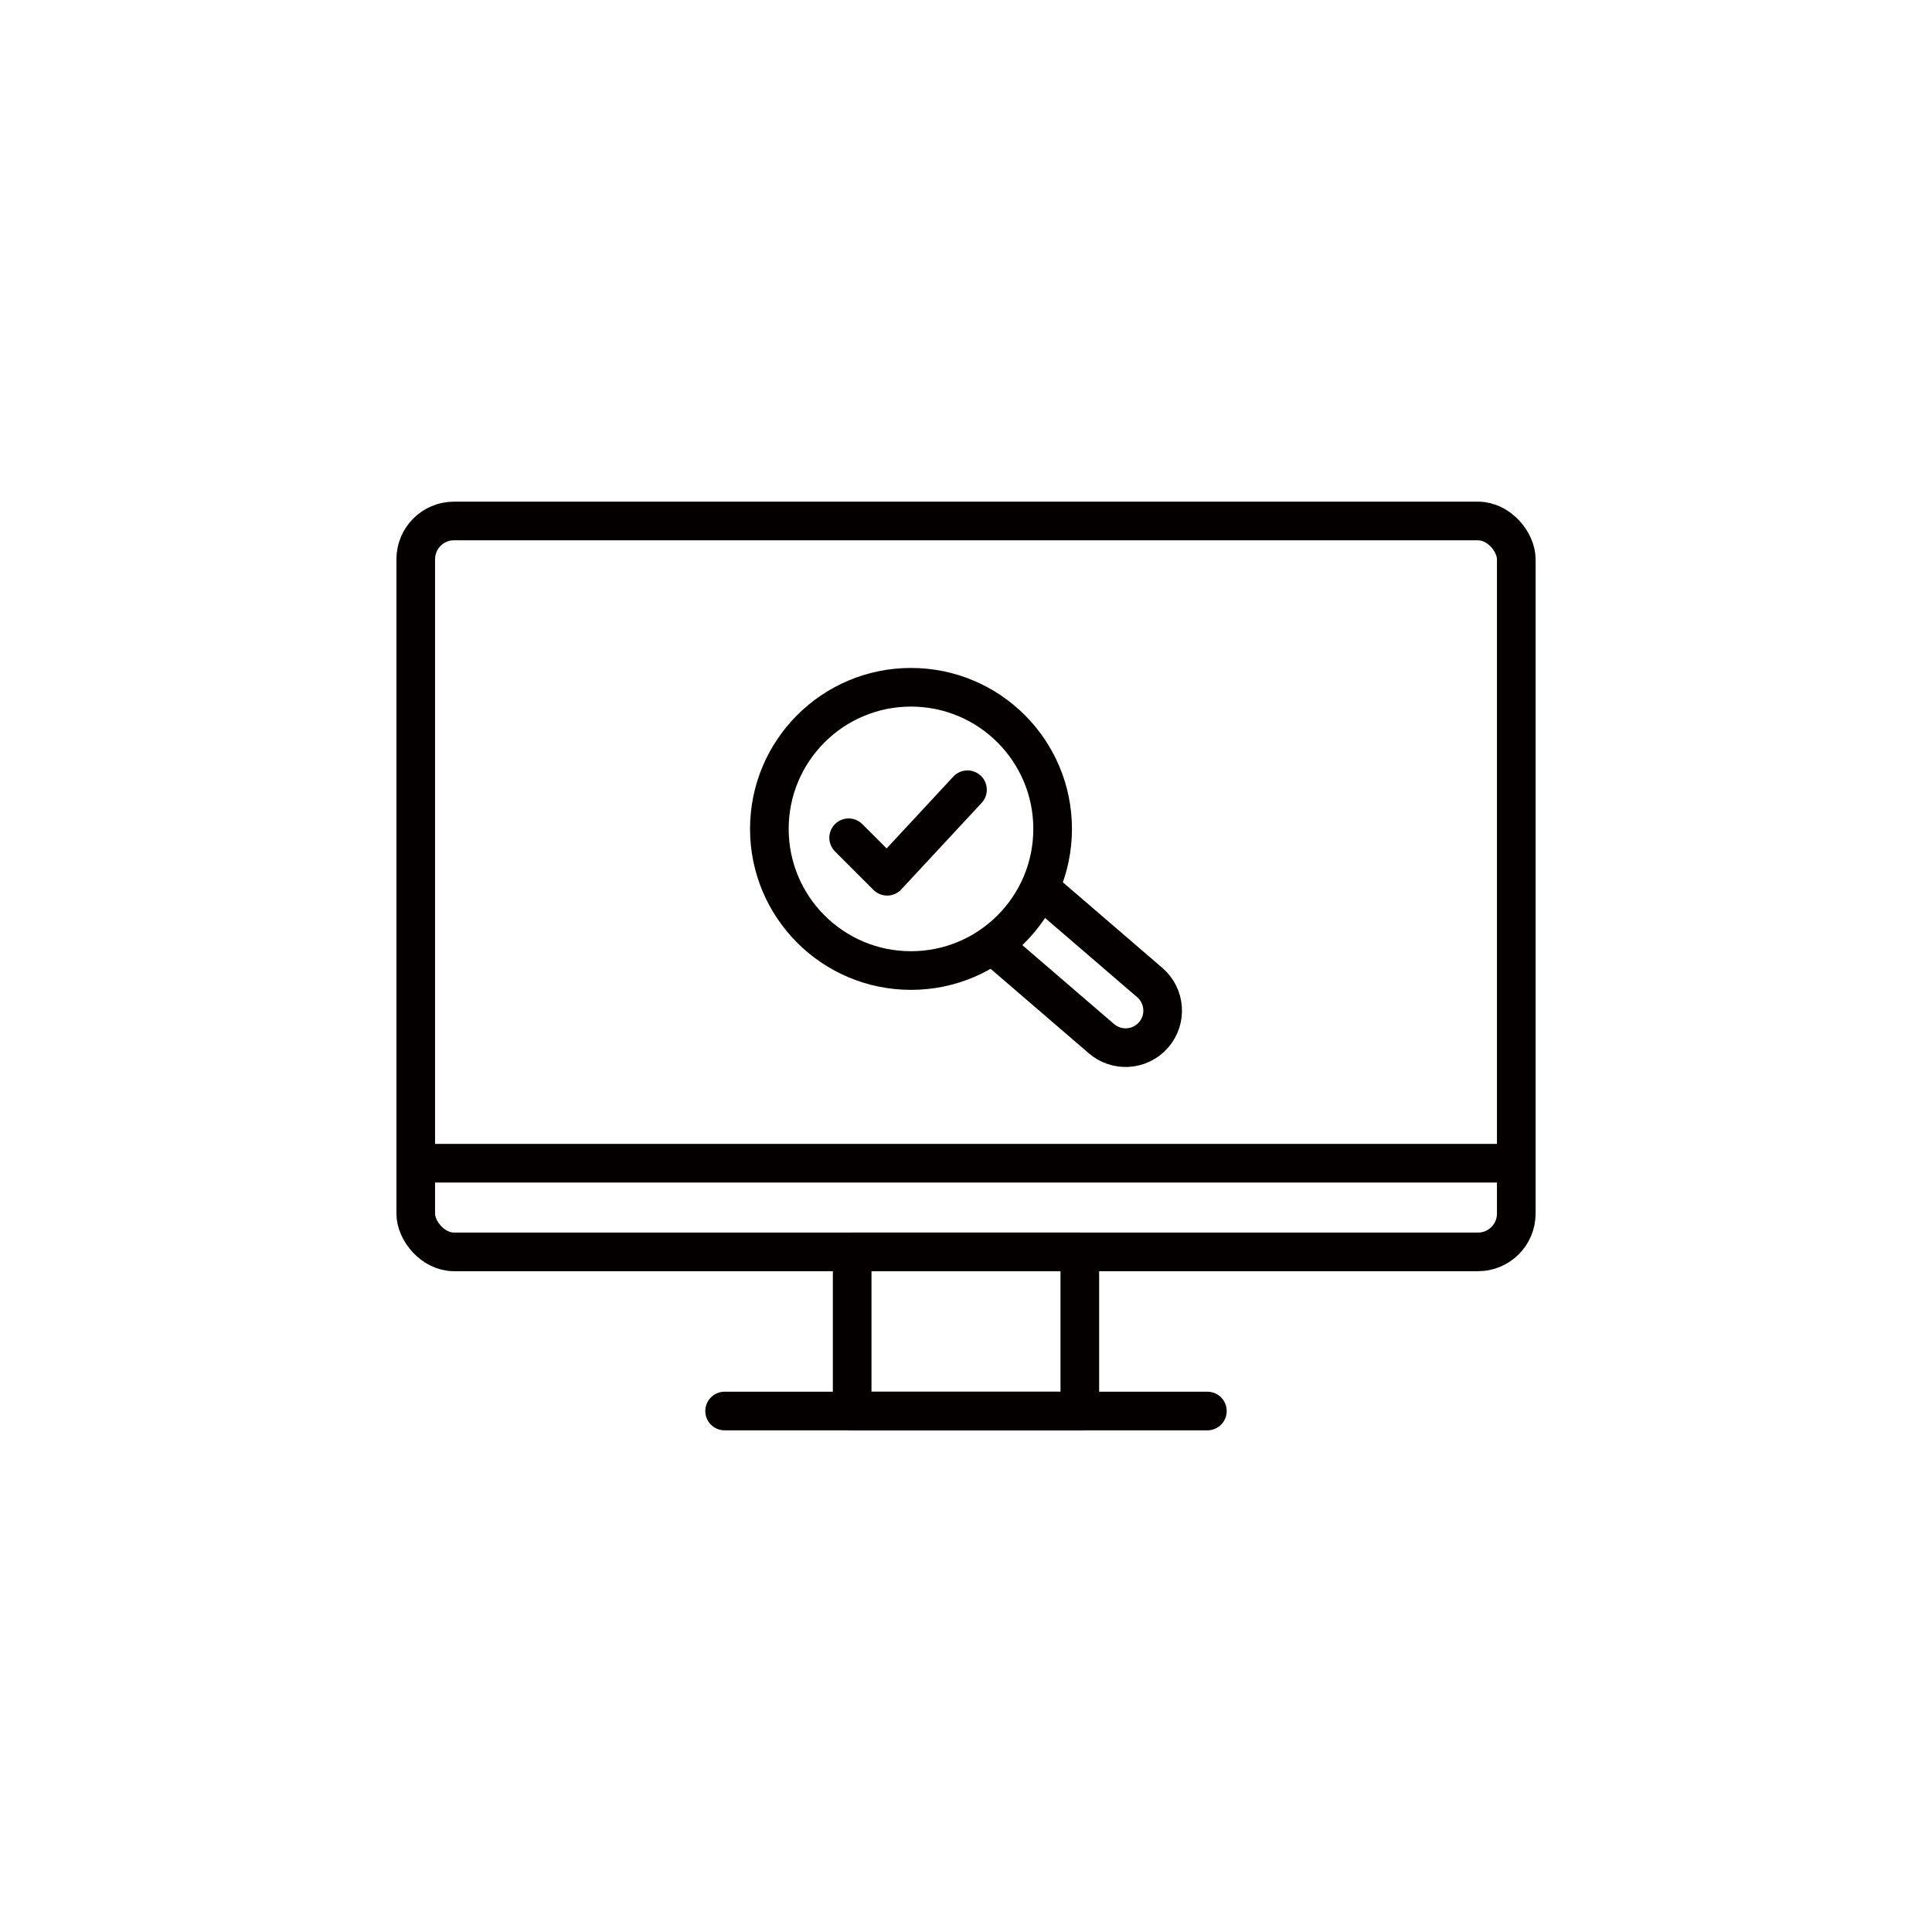 <?xml version="1.0" encoding="UTF-8"?><svg id="_レイヤー_2" xmlns="http://www.w3.org/2000/svg" width="100" height="100" viewBox="0 0 100 100"><defs><style>.cls-1{stroke-linecap:round;stroke-linejoin:round;}.cls-1,.cls-2,.cls-3{fill:none;}.cls-1,.cls-3{stroke:#040000;stroke-width:2px;}.cls-3{stroke-miterlimit:10;}</style></defs><g id="_デザイン"><rect class="cls-2" width="100" height="100" rx="12" ry="12"/><rect class="cls-1" x="44.108" y="64.797" width="11.783" height="8.237"/><rect class="cls-1" x="21.519" y="26.966" width="56.963" height="37.831" rx="1.979" ry="1.979"/><line class="cls-1" x1="21.519" y1="60.207" x2="78.481" y2="60.207"/><line class="cls-1" x1="37.506" y1="73.034" x2="62.494" y2="73.034"/><circle class="cls-3" cx="47.153" cy="42.904" r="7.331"/><path class="cls-3" d="m53.333,45.541l6.179,5.316c.803.691.894,1.901.203,2.703-.36.419-.862.644-1.374.665-.469.019-.945-.132-1.329-.462l-6.179-5.316"/><polyline class="cls-1" points="43.926 43.363 45.918 45.355 50.077 40.877"/></g></svg>